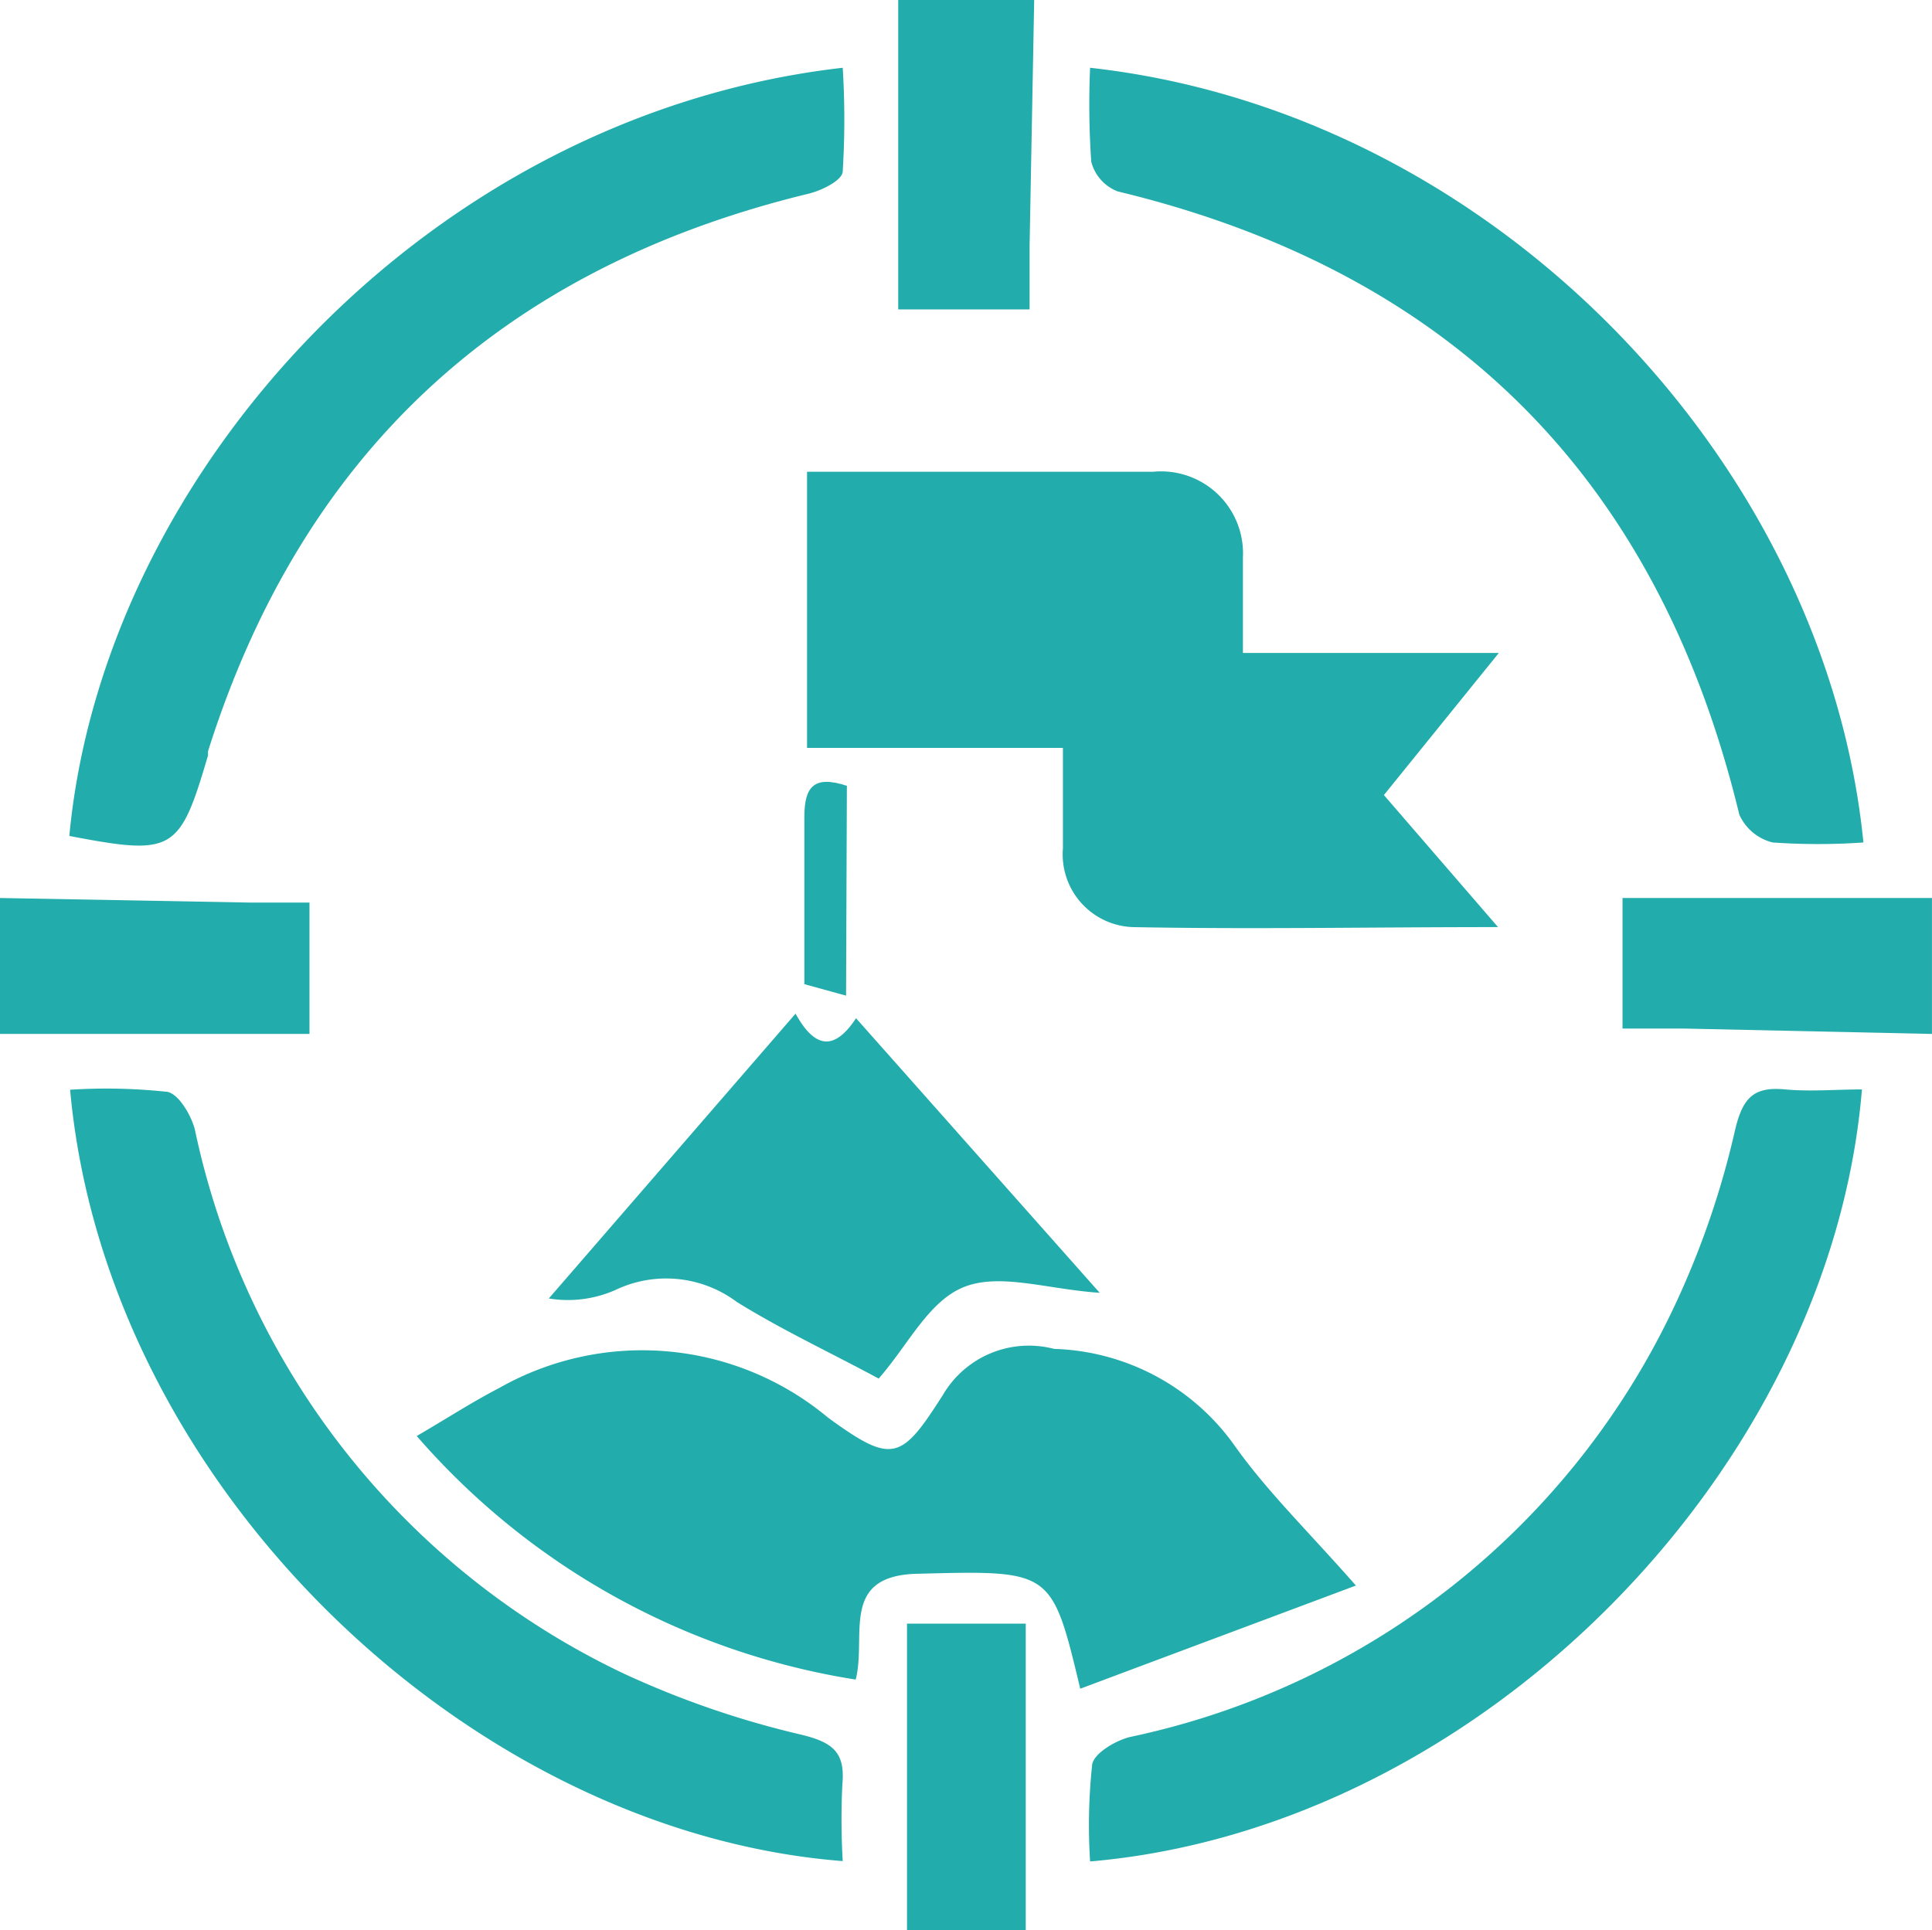 <svg id="Layer_2" data-name="Layer 2" xmlns="http://www.w3.org/2000/svg" width="92.654" height="92.58" viewBox="0 0 92.654 92.58">
  <g id="Layer_1" data-name="Layer 1">
    <path id="Path_1368" data-name="Path 1368" d="M29.971,0l-.22,11.775v3.068h-6.3V0Z" transform="translate(19.626)" fill="#22acac"/>
    <path id="Path_1369" data-name="Path 1369" d="M0,23.45l12.013.22h2.829v6.3H0Z" transform="translate(0 19.626)" fill="#22acac"/>
    <path id="Path_1370" data-name="Path 1370" d="M57.2,29.971l-11.83-.257H42.36V23.45H57.2Z" transform="translate(35.452 19.626)" fill="#22acac"/>
    <path id="Path_1371" data-name="Path 1371" d="M54.208,34.17c-6.172,0-11.848.11-17.524,0A3.49,3.49,0,0,1,33.341,30.4V25.573H21.07V12.329H37.657a3.931,3.931,0,0,1,4.317,4.1c0,1.451,0,2.9,0,4.592H54.245l-5.511,6.815Z" transform="translate(17.634 10.302)" fill="#22acac"/>
    <path id="Path_1372" data-name="Path 1372" d="M31.931,51.162A35.1,35.1,0,0,1,10.88,39.479c1.451-.845,2.664-1.635,3.949-2.3A13.905,13.905,0,0,1,30.608,38.6c3.1,2.259,3.509,2.039,5.511-1.1a4.776,4.776,0,0,1,5.327-2.2,11.022,11.022,0,0,1,8.689,4.684c1.543,2.168,3.49,4.06,5.786,6.668L42.7,51.6c-1.378-5.75-1.359-5.676-7.9-5.511C31.159,46.22,32.464,49.1,31.931,51.162Z" transform="translate(9.106 29.405)" fill="#22acac"/>
    <path id="Path_1373" data-name="Path 1373" d="M1.81,38.618C3.445,21.168,19.077,4.029,38.9,1.77a40.41,40.41,0,0,1,0,4.96c0,.441-1.029.937-1.653,1.084C22.567,11.377,12.978,20.249,8.46,34.559v.2C7.1,39.39,6.806,39.574,1.81,38.618Z" transform="translate(1.515 1.481)" fill="#22acac"/>
    <path id="Path_1374" data-name="Path 1374" d="M28.477,1.77c19.361,2.149,35.269,18.9,37.087,37.161a31.228,31.228,0,0,1-4.353,0,2.37,2.37,0,0,1-1.6-1.341C55.719,21.48,45.818,11.561,29.8,7.7A2.076,2.076,0,0,1,28.532,6.27a40.631,40.631,0,0,1-.055-4.5Z" transform="translate(23.801 1.481)" fill="#22acac"/>
    <path id="Path_1375" data-name="Path 1375" d="M38.88,65.481c-17.91-1.4-35.324-17.965-37.05-37a27.058,27.058,0,0,1,4.574.092c.569,0,1.231,1.1,1.414,1.837A37.418,37.418,0,0,0,28.41,56.5,44.086,44.086,0,0,0,36.9,59.419c1.506.367,2.112.845,1.965,2.388a34.9,34.9,0,0,0,.018,3.674Z" transform="translate(1.532 23.793)" fill="#22acac"/>
    <path id="Path_1376" data-name="Path 1376" d="M28.486,65.493a27.094,27.094,0,0,1,.092-4.574c0-.569,1.121-1.231,1.837-1.4A37.363,37.363,0,0,0,56.5,38.876a41.367,41.367,0,0,0,2.921-8.487c.367-1.543.9-2.076,2.406-1.929,1.212.11,2.443,0,3.674,0C63.993,46.7,47.2,63.876,28.486,65.493Z" transform="translate(23.793 23.799)" fill="#22acac"/>
    <path id="Path_1377" data-name="Path 1377" d="M40.745,39.861c-2.48-.165-4.739-.955-6.466-.294s-2.7,2.774-4.133,4.409c-2.241-1.212-4.611-2.315-6.8-3.674a5.658,5.658,0,0,0-5.841-.569,5.621,5.621,0,0,1-3.178.4L26.16,26.47c.9,1.635,1.837,1.837,2.9.22Z" transform="translate(11.993 22.153)" fill="#22acac"/>
    <path id="Path_1378" data-name="Path 1378" d="M29.374,57.1H23.68V42.4h5.694Z" transform="translate(19.818 35.485)" fill="#22acac"/>
    <path id="Path_1379" data-name="Path 1379" d="M23,30.672l-2-.551V22.112c0-1.47.459-2.021,2.039-1.506Z" transform="translate(17.575 17.088)" fill="#22acac"/>
  </g>
</svg>
